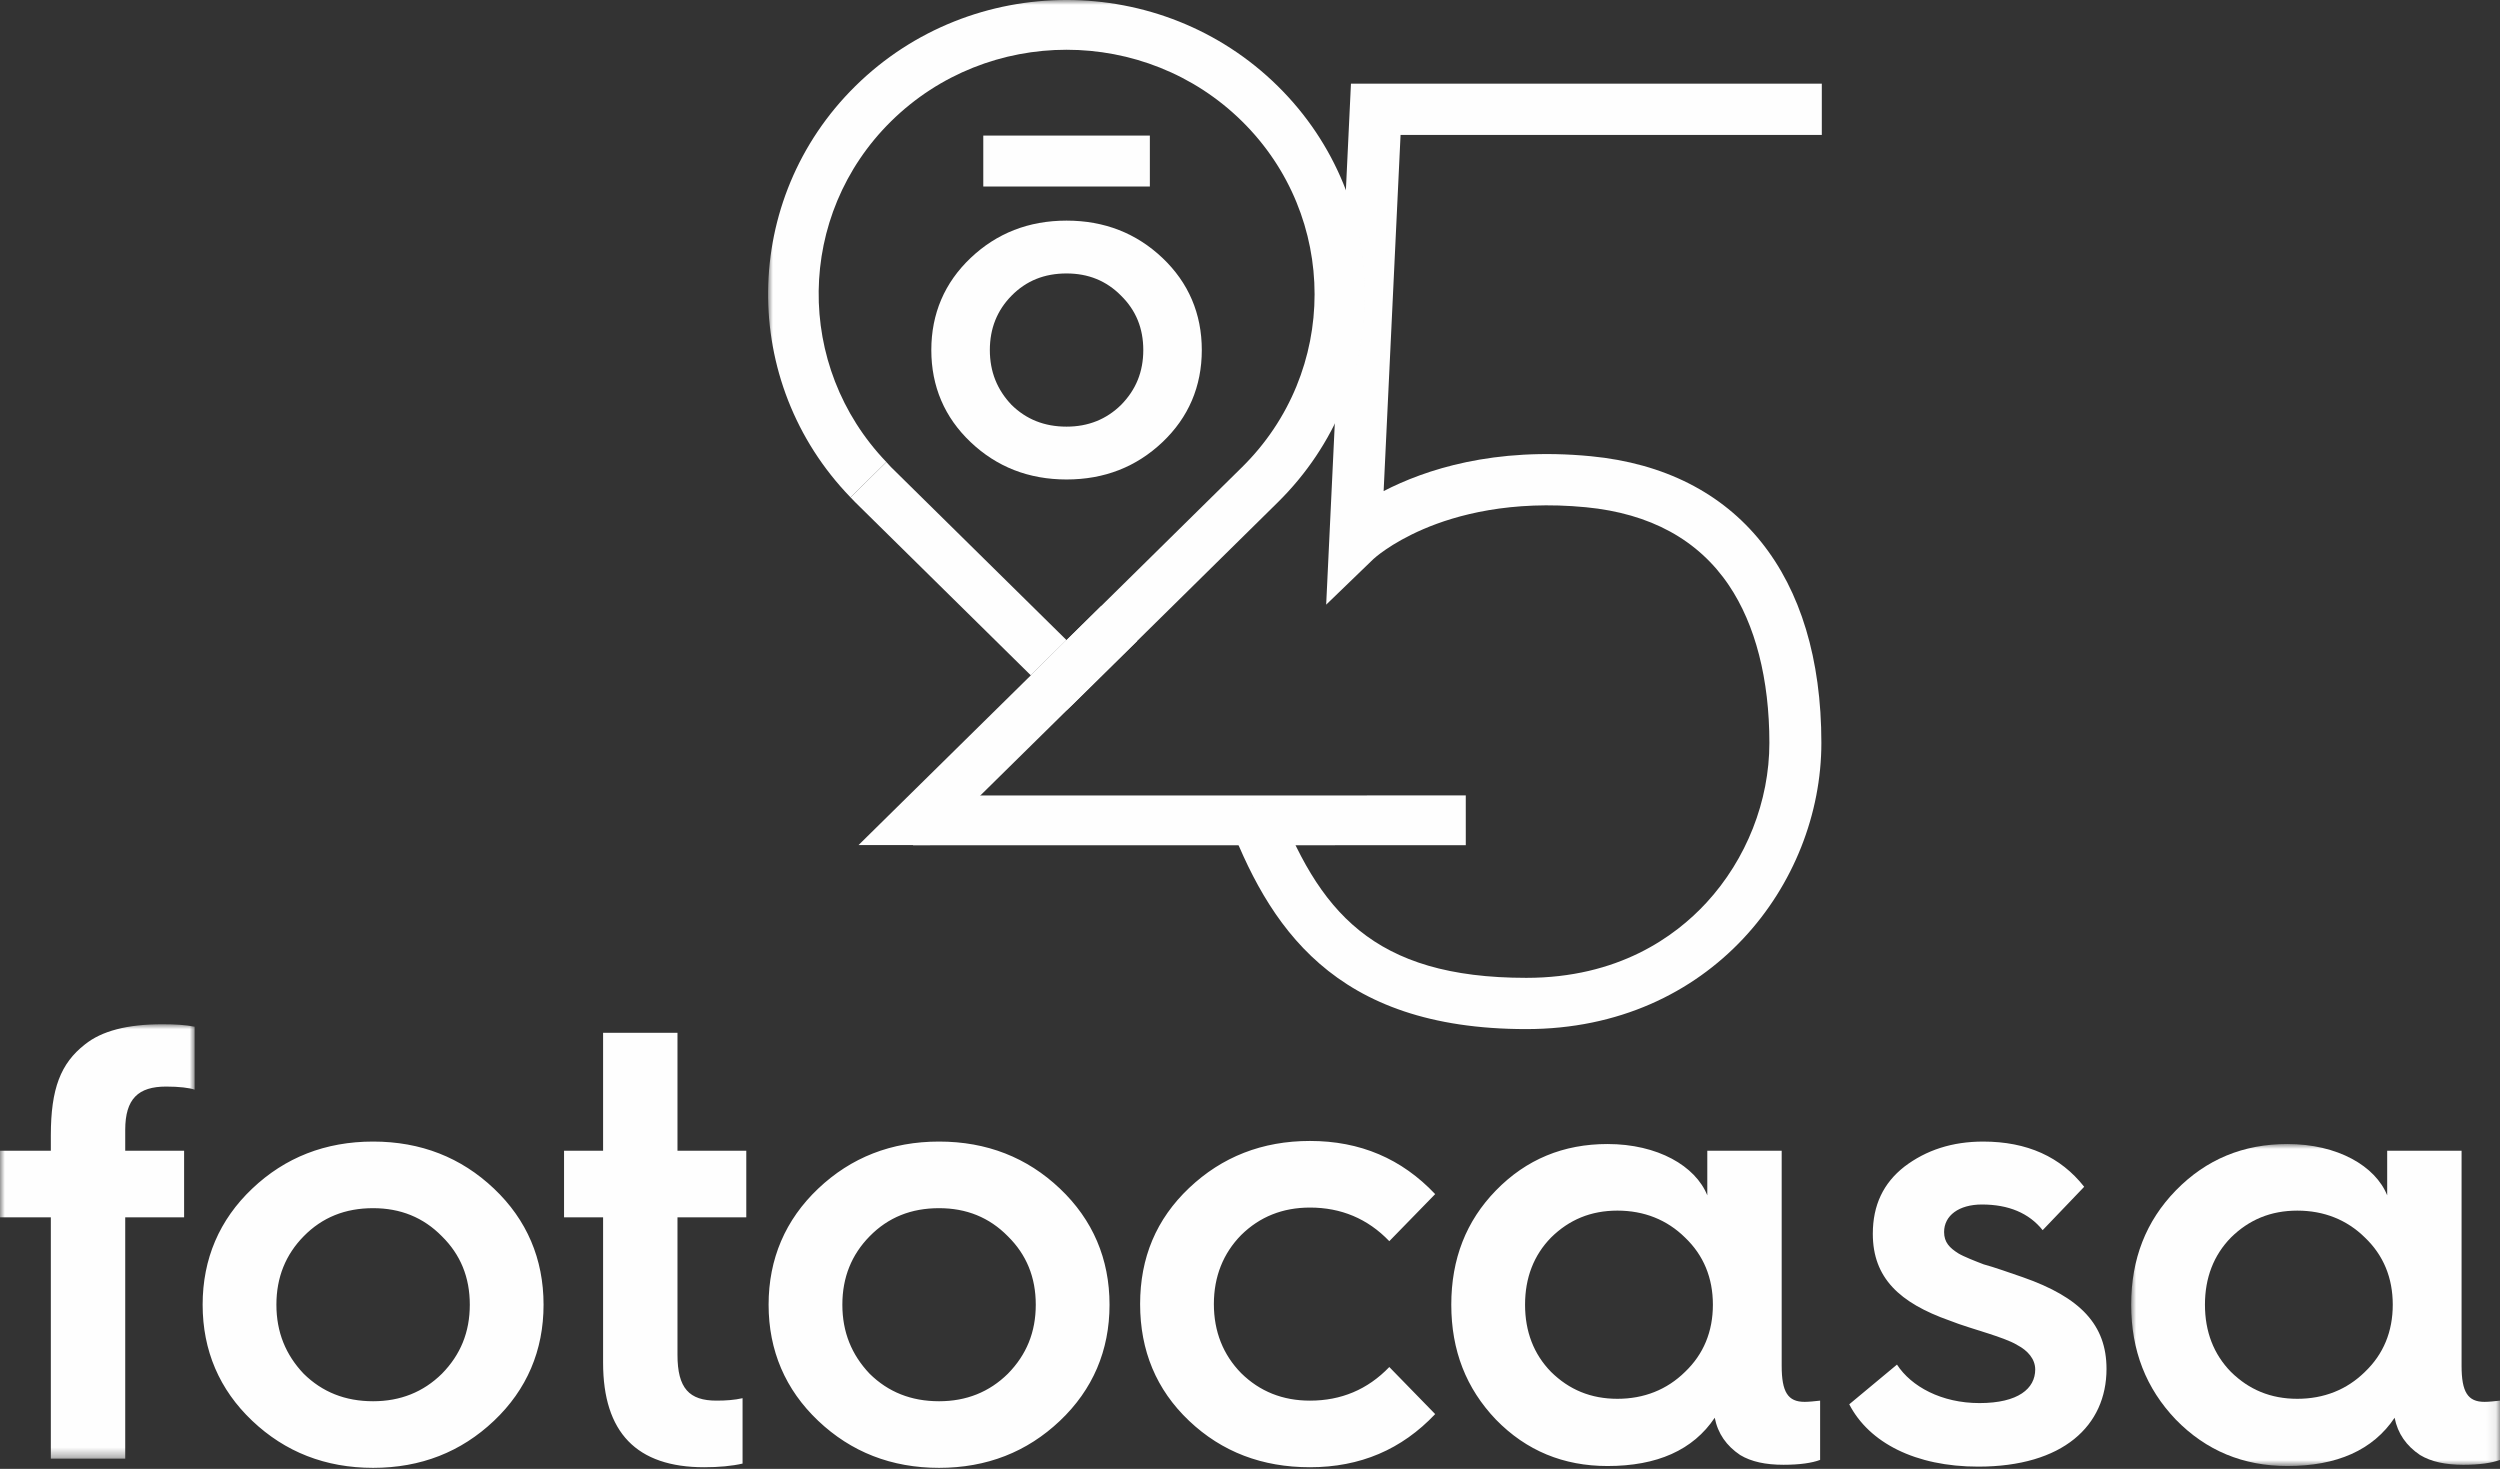 <svg xmlns="http://www.w3.org/2000/svg" xmlns:xlink="http://www.w3.org/1999/xlink" width="257" height="151" viewBox="0 0 257 151"><rect x="0" y="0" width="257" height="151" fill="#333333" stroke="none"/><defs><polygon id="a" points="0 0 61.37 0 61.37 73.045 0 73.045"/><polygon id="c" points="0 0 20.009 0 20.009 44.659 0 44.659"/><polygon id="e" points="0 0 37.916 0 37.916 33.101 0 33.101"/></defs><g fill="none" fill-rule="evenodd"><path fill="#FEFEFE" d="M95.739,35.985 C95.739,32.248 97.104,29.058 99.784,26.516 C102.463,23.976 105.75,22.68 109.642,22.68 C113.535,22.68 116.822,23.976 119.501,26.516 C122.181,29.058 123.545,32.248 123.545,35.985 C123.545,39.722 122.181,42.912 119.501,45.453 C116.822,47.994 113.535,49.29 109.642,49.29 C105.75,49.29 102.463,47.994 99.784,45.453 C97.104,42.912 95.739,39.722 95.739,35.985 M115.254,41.616 C116.771,40.071 117.53,38.227 117.53,35.985 C117.53,33.742 116.771,31.899 115.254,30.404 C113.737,28.859 111.867,28.111 109.642,28.111 C107.368,28.111 105.497,28.859 103.98,30.404 C102.514,31.899 101.756,33.742 101.756,35.985 C101.756,38.227 102.514,40.071 103.98,41.616 C105.497,43.111 107.368,43.859 109.642,43.859 C111.867,43.859 113.737,43.111 115.254,41.616"/><polygon fill="#FEFEFE" points="101.082 19.174 118.205 19.174 118.205 13.938 101.082 13.938"/><polygon fill="#FEFEFE" points="116.899 65.894 95.601 86.876 88.26 86.871 113.228 62.273"/><polygon fill="#FEFEFE" points="150.682 81.769 99.028 81.777 93.841 86.896 150.683 86.888"/><path fill="#FEFEFE" d="M156.904,105.791 C137.065,105.791 130.364,95.211 126.079,83.778 L131.092,81.952 C135.501,93.713 141.138,100.523 156.904,100.523 C166.322,100.523 172.17,96.324 175.417,92.801 C179.532,88.336 181.892,82.348 181.892,76.371 C181.892,69.818 180.456,64.219 177.738,60.179 C174.584,55.487 169.638,52.784 163.04,52.145 C155.301,51.394 149.688,52.949 146.344,54.385 C142.907,55.861 141.205,57.452 141.189,57.468 L136.331,62.159 L138.878,8.604 L187.282,8.604 L187.282,13.873 L143.978,13.873 L142.237,50.485 C146.49,48.285 153.58,45.933 163.562,46.902 C178.608,48.36 187.237,59.101 187.237,76.371 C187.237,90.832 175.891,105.791 156.904,105.791"/><g transform="translate(78.96)"><mask id="b" fill="#fff"><use xlink:href="#a"/></mask><path fill="#FEFEFE" d="M52.392,8.849 C40.422,-2.951 20.944,-2.95 8.973,8.849 C-2.826,20.479 -2.985,39.294 8.475,51.13 L12.161,47.498 C2.726,37.658 2.872,22.102 12.645,12.468 C17.619,7.567 24.151,5.115 30.683,5.115 C37.215,5.115 43.747,7.567 48.721,12.468 C58.666,22.272 58.666,38.223 48.721,48.027 L30.683,65.806 L30.676,65.799 L26.999,69.414 L30.683,73.045 L52.392,51.645 C64.363,39.847 64.363,20.648 52.392,8.849" mask="url(#b)"/></g><g transform="translate(0 105.293)"><mask id="d" fill="#fff"><use xlink:href="#c"/></mask><path fill="#FEFEFE" d="M5.226,44.659 L5.226,19.849 L-0,19.849 L-0,13.002 L5.226,13.002 L5.226,11.432 C5.226,6.595 6.245,4.02 8.73,2.074 C10.451,0.692 13.063,0 16.696,0 C17.97,0 19.054,0.063 20.009,0.252 L20.009,6.721 C19.436,6.533 18.416,6.407 17.078,6.407 C14.211,6.407 12.873,7.663 12.873,10.867 L12.873,13.002 L18.926,13.002 L18.926,19.849 L12.873,19.849 L12.873,44.659 L5.226,44.659 Z" mask="url(#d)"/></g><path fill="#FEFEFE" d="M45.428 141.221C47.34 139.274 48.296 136.951 48.296 134.124 48.296 131.298 47.34 128.974 45.428 127.09 43.517 125.142 41.158 124.2 38.356 124.2 35.487 124.2 33.13 125.142 31.218 127.09 29.37 128.974 28.414 131.298 28.414 134.124 28.414 136.951 29.37 139.274 31.218 141.221 33.13 143.105 35.487 144.048 38.356 144.048 41.158 144.048 43.517 143.105 45.428 141.221M20.831 134.124C20.831 129.413 22.552 125.393 25.929 122.19 29.306 118.986 33.449 117.353 38.356 117.353 43.261 117.353 47.403 118.986 50.781 122.19 54.158 125.393 55.878 129.413 55.878 134.124 55.878 138.835 54.158 142.855 50.781 146.057 47.403 149.261 43.261 150.895 38.356 150.895 33.449 150.895 29.306 149.261 25.929 146.057 22.552 142.855 20.831 138.835 20.831 134.124M61.998 125.142 57.984 125.142 57.984 118.296 61.998 118.296 61.998 106.173 69.645 106.173 69.645 118.296 76.718 118.296 76.718 125.142 69.645 125.142 69.645 139.275C69.645 142.729 70.855 143.985 73.659 143.985 74.616 143.985 75.507 143.923 76.336 143.734L76.336 150.455C75.252 150.706 73.915 150.832 72.386 150.832 65.439 150.832 61.998 147.251 61.998 140.091L61.998 125.142ZM103.609 141.221C105.521 139.274 106.477 136.951 106.477 134.124 106.477 131.298 105.521 128.974 103.609 127.09 101.697 125.142 99.34 124.2 96.537 124.2 93.668 124.2 91.311 125.142 89.399 127.09 87.551 128.974 86.594 131.298 86.594 134.124 86.594 136.951 87.551 139.274 89.399 141.221 91.311 143.105 93.668 144.048 96.537 144.048 99.34 144.048 101.697 143.105 103.609 141.221M79.012 134.124C79.012 129.413 80.733 125.393 84.109 122.19 87.487 118.986 91.63 117.353 96.537 117.353 101.442 117.353 105.584 118.986 108.962 122.19 112.339 125.393 114.06 129.413 114.06 134.124 114.06 138.835 112.339 142.855 108.962 146.057 105.584 149.261 101.442 150.895 96.537 150.895 91.63 150.895 87.487 149.261 84.109 146.057 80.733 142.855 79.012 138.835 79.012 134.124M147.536 122.755 142.82 127.593C140.59 125.267 137.85 124.138 134.664 124.138 131.86 124.138 129.501 125.079 127.591 126.963 125.743 128.847 124.786 131.234 124.786 134.061 124.786 136.888 125.743 139.274 127.591 141.159 129.501 143.042 131.86 143.986 134.664 143.986 137.85 143.986 140.59 142.855 142.82 140.53L147.536 145.368C144.095 149.01 139.825 150.832 134.664 150.832 129.757 150.832 125.615 149.261 122.238 146.059 118.86 142.855 117.204 138.834 117.204 134.061 117.204 129.287 118.86 125.331 122.238 122.127 125.615 118.924 129.757 117.29 134.664 117.29 139.825 117.29 144.095 119.112 147.536 122.755M173.217 141.034C175.129 139.212 176.085 136.887 176.085 134.124 176.085 131.361 175.129 129.036 173.217 127.215 171.368 125.392 169.011 124.451 166.271 124.451 163.531 124.451 161.301 125.392 159.452 127.215 157.668 129.036 156.776 131.361 156.776 134.124 156.776 136.887 157.668 139.212 159.452 141.034 161.301 142.855 163.531 143.797 166.271 143.797 169.011 143.797 171.368 142.855 173.217 141.034M175.51 122.88 175.51 118.296 183.157 118.296 183.157 140.405C183.157 143.106 183.795 144.111 185.515 144.111 185.961 144.111 186.534 144.048 187.108 143.986L187.108 150.078C186.28 150.392 185.006 150.579 183.349 150.579 181.5 150.579 180.035 150.267 178.888 149.576 177.486 148.633 176.593 147.377 176.275 145.744 174.045 149.072 170.348 150.707 165.251 150.707 160.727 150.707 156.904 149.136 153.78 145.933 150.722 142.728 149.192 138.835 149.192 134.124 149.192 129.412 150.722 125.519 153.78 122.379 156.904 119.174 160.727 117.606 165.251 117.606 170.413 117.606 174.299 119.867 175.51 122.88M195.01 140.28C196.476 142.541 199.598 144.237 203.485 144.237 207.499 144.237 209.22 142.729 209.22 140.783 209.22 139.715 208.456 138.835 207.373 138.27 206.671 137.831 205.333 137.39 204.378 137.076 203.421 136.763 201.51 136.198 200.426 135.757 195.265 133.936 192.525 131.361 192.525 126.838 192.525 123.886 193.609 121.625 195.774 119.929 198.005 118.233 200.681 117.354 203.868 117.354 208.392 117.354 211.833 118.924 214.255 122.002L209.985 126.461C208.583 124.703 206.48 123.823 203.74 123.823 201.383 123.823 199.853 124.954 199.853 126.65 199.853 127.718 200.426 128.283 201.319 128.848 201.828 129.162 203.103 129.665 203.931 129.979 204.888 130.23 206.671 130.858 207.946 131.298 213.872 133.371 216.549 136.198 216.549 140.719 216.549 146.56 212.088 150.77 203.358 150.77 196.922 150.77 192.143 148.32 190.103 144.362L195.01 140.28Z"/><g transform="translate(219.085 117.606)"><mask id="f" fill="#fff"><use xlink:href="#e"/></mask><path fill="#FEFEFE" d="M24.024,23.428 C25.935,21.606 26.891,19.282 26.891,16.518 C26.891,13.755 25.935,11.431 24.024,9.609 C22.176,7.787 19.818,6.846 17.078,6.846 C14.337,6.846 12.108,7.787 10.259,9.609 C8.475,11.431 7.584,13.755 7.584,16.518 C7.584,19.282 8.475,21.606 10.259,23.428 C12.108,25.249 14.337,26.191 17.078,26.191 C19.818,26.191 22.176,25.249 24.024,23.428 M26.318,5.275 L26.318,0.69 L33.965,0.69 L33.965,22.8 C33.965,25.5 34.602,26.505 36.322,26.505 C36.769,26.505 37.342,26.443 37.916,26.38 L37.916,32.473 C37.087,32.786 35.812,32.974 34.155,32.974 C32.308,32.974 30.842,32.661 29.695,31.97 C28.293,31.028 27.401,29.772 27.082,28.138 C24.853,31.467 21.156,33.101 16.059,33.101 C11.534,33.101 7.711,31.53 4.588,28.327 C1.53,25.123 2.84217094e-14,21.23 2.84217094e-14,16.518 C2.84217094e-14,11.807 1.53,7.914 4.588,4.773 C7.711,1.569 11.534,0 16.059,0 C21.219,0 25.107,2.261 26.318,5.275" mask="url(#f)"/></g><path fill="#FEFEFE" d="M91.12,47.498 L91.12,47.498 L87.435,51.13 C87.601,51.302 87.761,51.477 87.932,51.646 L105.958,69.414 L109.636,65.799 L91.605,48.027 C91.432,47.857 91.287,47.671 91.12,47.498"/></g></svg>